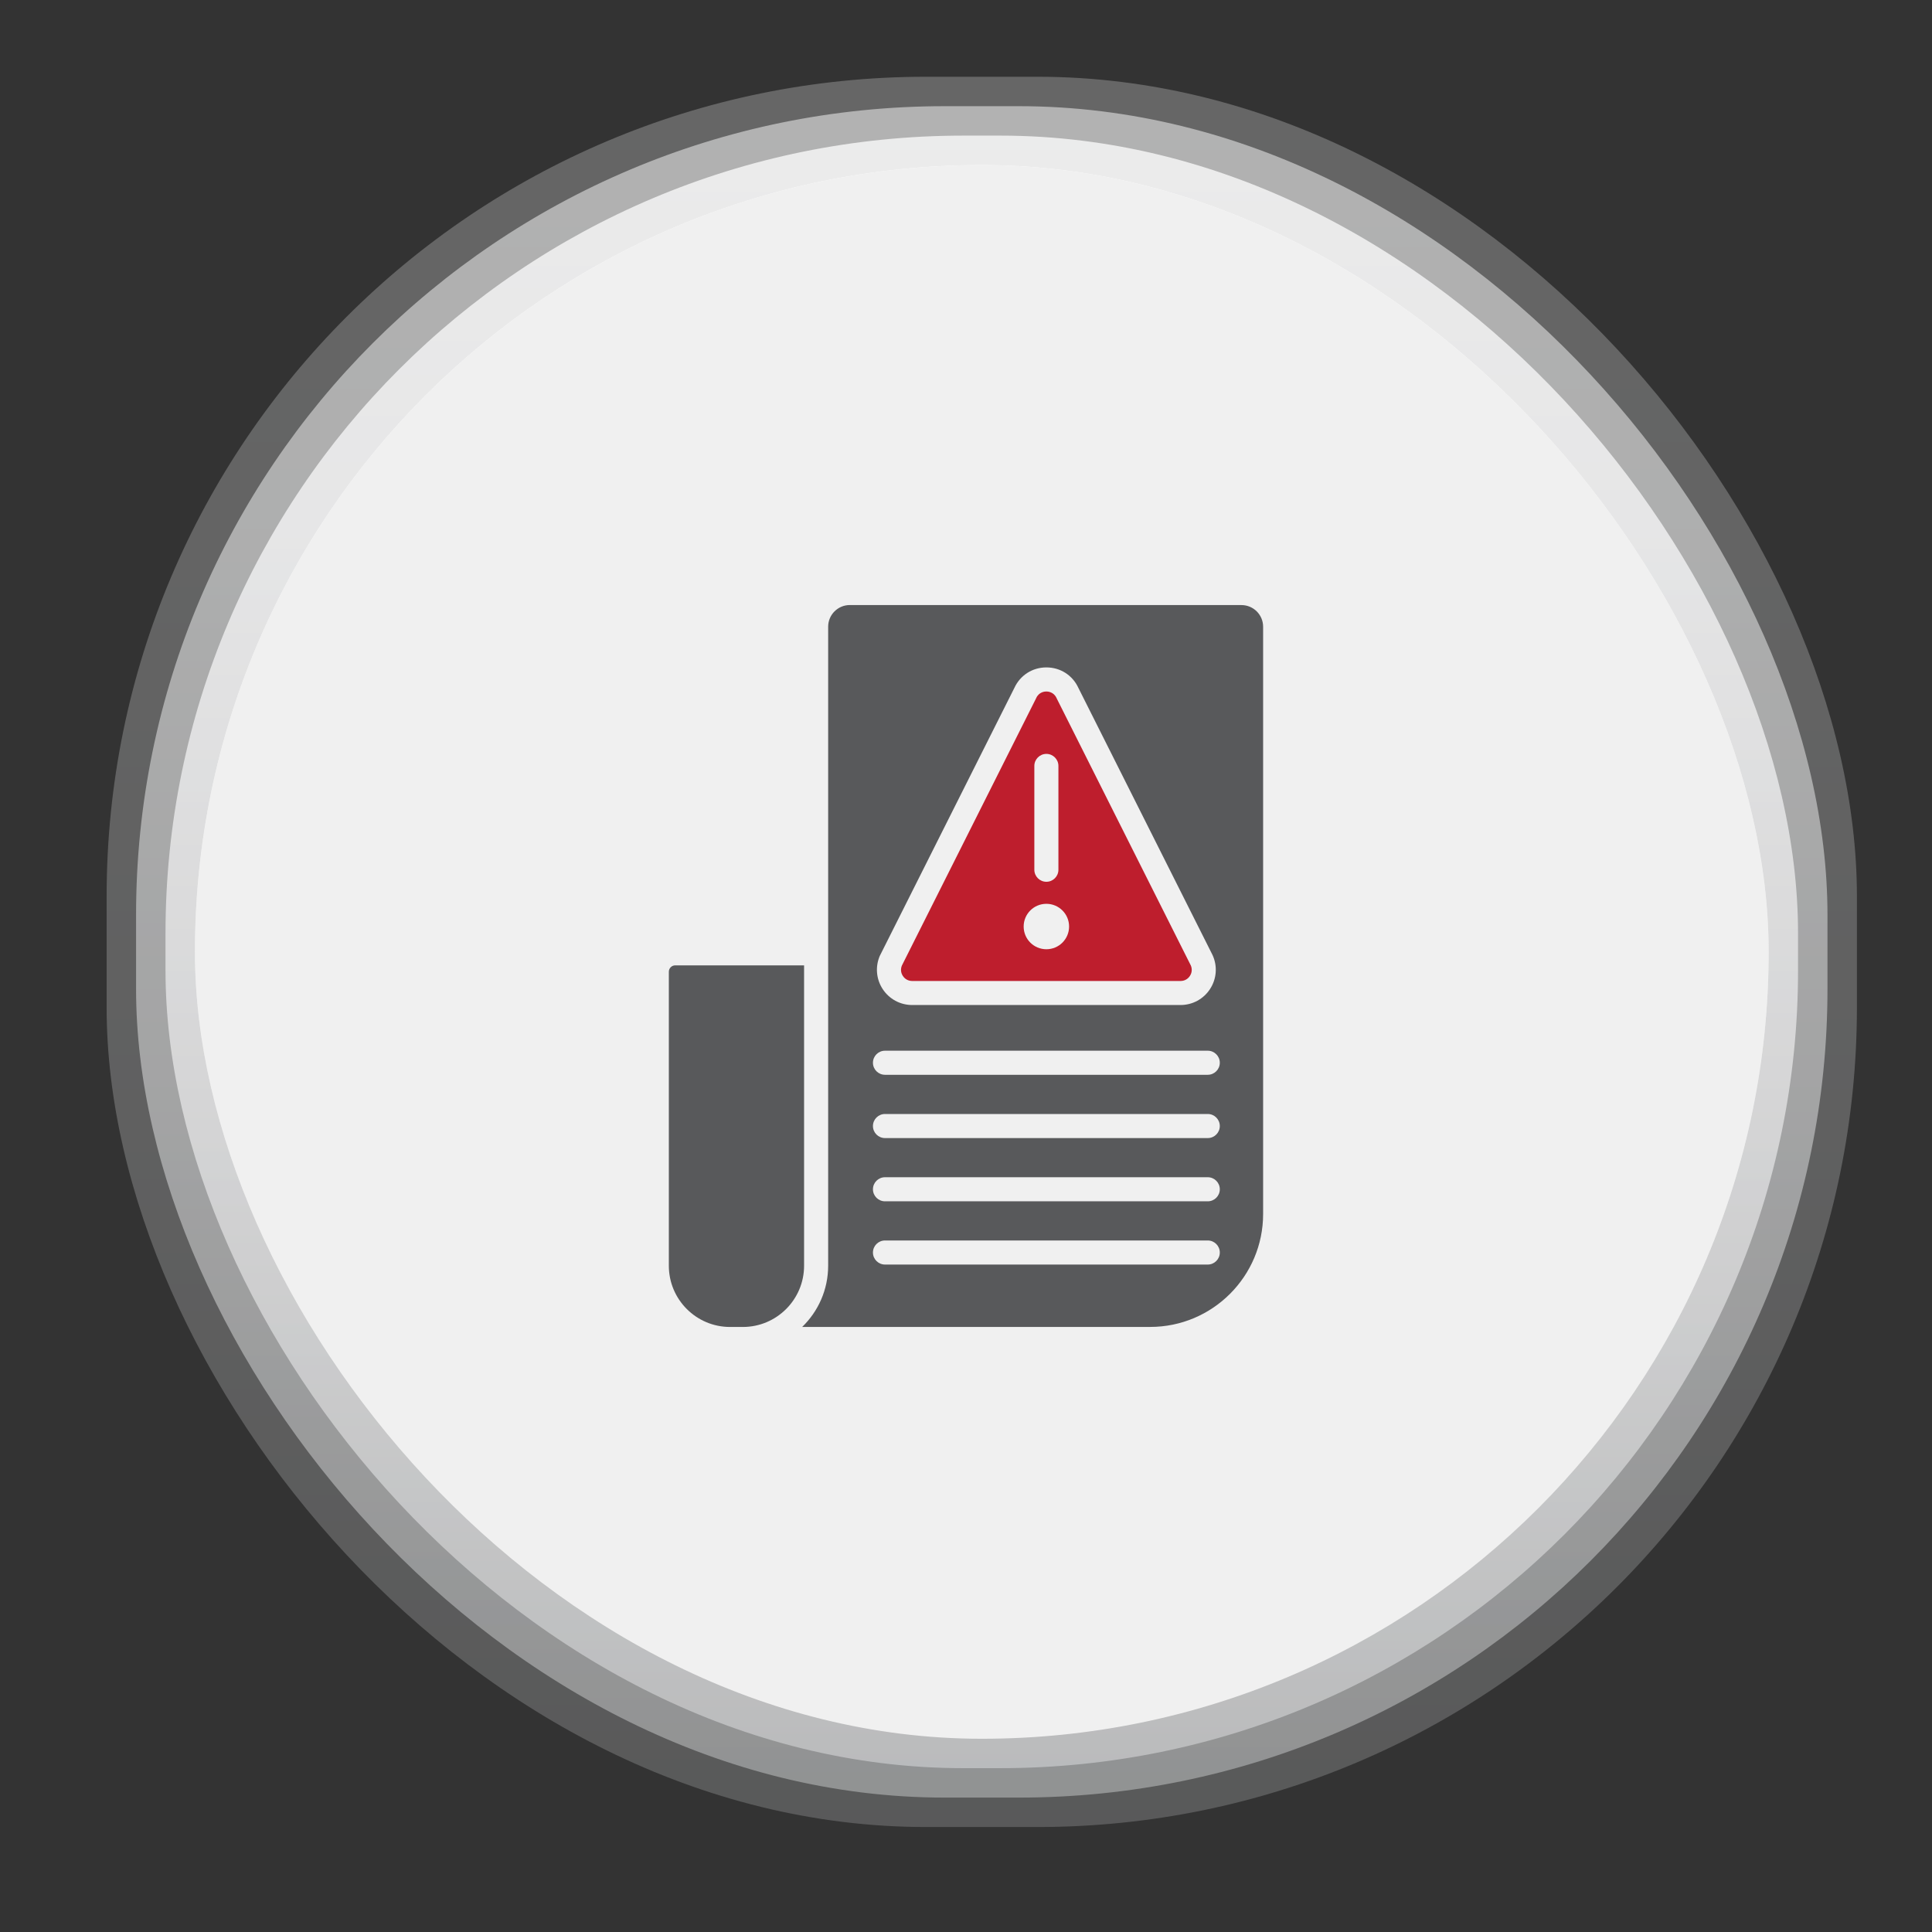 <?xml version="1.0" encoding="UTF-8"?>
<svg xmlns="http://www.w3.org/2000/svg" xmlns:xlink="http://www.w3.org/1999/xlink" id="Layer_1" version="1.1" viewBox="0 0 512 512">
  <rect x="0" y="0" width="512" height="512" fill="#333333" stroke="none"/>
  <defs>
    <style>
      .st0 {
        fill: #58595b;
      }

      .st1 {
        fill: url(#linear-gradient4);
      }

      .st2 {
        fill: url(#linear-gradient);
        fill-opacity: 0;
      }

      .st3 {
        fill: #be1e2d;
      }

      .st4 {
        fill: #f0f0f0;
      }

      .st5 {
        fill: url(#linear-gradient3);
        opacity: .75;
      }

      .st5, .st6, .st7 {
        isolation: isolate;
      }

      .st6 {
        fill: url(#linear-gradient1);
        opacity: .25;
      }

      .st7 {
        fill: url(#linear-gradient2);
        opacity: .5;
      }
    </style>
    <linearGradient id="linear-gradient" x1="260.19" y1="-683.53" x2="260.19" y2="-204.09" gradientTransform="translate(0 696.08)" gradientUnits="userSpaceOnUse">
      <stop offset="0" stop-color="#fff"></stop>
      <stop offset=".24" stop-color="#f9f9f9"></stop>
      <stop offset=".57" stop-color="#e8e8e8"></stop>
      <stop offset=".94" stop-color="#ccc"></stop>
      <stop offset="1" stop-color="#c7c7c7"></stop>
    </linearGradient>
    <linearGradient id="linear-gradient1" x1="260.18" y1="-675.74" x2="260.18" y2="-211.9" gradientTransform="translate(0 696.08)" gradientUnits="userSpaceOnUse">
      <stop offset="0" stop-color="#fff"></stop>
      <stop offset=".25" stop-color="#f8f9f9"></stop>
      <stop offset=".6" stop-color="#e7e8e9"></stop>
      <stop offset=".99" stop-color="#cccecf"></stop>
      <stop offset="1" stop-color="#cbcdce"></stop>
      <stop offset="1" stop-color="#c4c4c4"></stop>
    </linearGradient>
    <linearGradient id="linear-gradient2" x1="260.18" y1="-667.94" x2="260.18" y2="-219.7" gradientTransform="translate(0 696.08)" gradientUnits="userSpaceOnUse">
      <stop offset="0" stop-color="#fff"></stop>
      <stop offset=".25" stop-color="#f8f9f9"></stop>
      <stop offset=".58" stop-color="#e7e8e9"></stop>
      <stop offset=".97" stop-color="#cbcdce"></stop>
      <stop offset="1" stop-color="#c9cbcc"></stop>
      <stop offset="1" stop-color="#c2c2c2"></stop>
    </linearGradient>
    <linearGradient id="linear-gradient3" x1="260.18" y1="-660.14" x2="260.18" y2="-227.5" gradientTransform="translate(0 696.08)" gradientUnits="userSpaceOnUse">
      <stop offset="0" stop-color="#fff"></stop>
      <stop offset=".24" stop-color="#f8f8f9"></stop>
      <stop offset=".57" stop-color="#e7e7e8"></stop>
      <stop offset=".95" stop-color="#cbcccd"></stop>
      <stop offset="1" stop-color="#c7c8ca"></stop>
      <stop offset="1" stop-color="#bfbfbf"></stop>
    </linearGradient>
    <linearGradient id="linear-gradient4" x1="260.18" y1="-652.34" x2="260.18" y2="-235.29" gradientTransform="translate(0 696.08)" gradientUnits="userSpaceOnUse">
      <stop offset="0" stop-color="#fff"></stop>
      <stop offset=".22" stop-color="#f8f8f8"></stop>
      <stop offset=".52" stop-color="#e7e7e7"></stop>
      <stop offset=".86" stop-color="#cacaca"></stop>
      <stop offset="1" stop-color="#bdbdbd"></stop>
    </linearGradient>
  </defs>
  <g id="Neumorphism">
    <g id="Neumorphism1">
      <rect class="st2" x="20.47" y="12.55" width="479.44" height="479.44" rx="220.04" ry="220.04"></rect>
      <rect class="st6" x="28.26" y="20.34" width="463.84" height="463.84" rx="217.16" ry="217.16"></rect>
      <rect class="st7" x="36.06" y="28.14" width="448.24" height="448.24" rx="214.28" ry="214.28"></rect>
      <rect class="st5" x="43.86" y="35.94" width="432.64" height="432.64" rx="211.4" ry="211.4"></rect>
      <rect class="st1" x="51.66" y="43.74" width="417.05" height="417.05" rx="208.52" ry="208.52"></rect>
    </g>
    <rect class="st4" x="51.66" y="43.74" width="417.05" height="417.05" rx="208.52" ry="208.52"></rect>
  </g>
  <g id="_x32_3921_-_Contingency_Plan">
    <g>
      <path class="st0" d="M213.09,255.83h-34.15c-.93,0-1.69.76-1.69,1.69v77.92c0,8.94,7.27,16.22,16.22,16.22h3.4c8.94,0,16.22-7.27,16.22-16.22v-79.61Z"></path>
      <path class="st0" d="M329,160.34h-103.79c-3.16,0-5.74,2.57-5.74,5.74v169.35c0,6.36-2.64,12.11-6.88,16.22h92.23c16.5,0,29.92-13.42,29.92-29.92v-155.64c0-3.17-2.57-5.74-5.74-5.74ZM233.22,253.2s.04-.09.06-.13l35.53-70.75c1.54-3.36,4.78-5.45,8.49-5.45s6.95,2.08,8.49,5.44l35.53,70.75s.04.08.06.13c1.3,2.9,1.04,6.22-.69,8.89-1.73,2.67-4.66,4.26-7.83,4.26h-71.12c-3.18,0-6.11-1.59-7.84-4.26-1.73-2.67-1.98-5.99-.69-8.89ZM320.07,335.12h-85.54c-1.76,0-3.19-1.43-3.19-3.19s1.43-3.19,3.19-3.19h85.54c1.76,0,3.19,1.43,3.19,3.19s-1.43,3.19-3.19,3.19ZM320.07,318.36h-85.54c-1.76,0-3.19-1.43-3.19-3.19s1.43-3.19,3.19-3.19h85.54c1.76,0,3.19,1.43,3.19,3.19s-1.43,3.19-3.19,3.19ZM320.07,301.6h-85.54c-1.76,0-3.19-1.43-3.19-3.19s1.43-3.19,3.19-3.19h85.54c1.76,0,3.19,1.43,3.19,3.19s-1.43,3.19-3.19,3.19ZM320.07,284.83h-85.54c-1.76,0-3.19-1.43-3.19-3.19s1.43-3.19,3.19-3.19h85.54c1.76,0,3.19,1.43,3.19,3.19s-1.43,3.19-3.19,3.19Z"></path>
      <path class="st3" d="M241.74,259.97h71.12c1.02,0,1.93-.49,2.48-1.35.55-.84.63-1.84.24-2.76l-35.52-70.73s-.04-.08-.06-.13c-.73-1.62-2.25-1.75-2.7-1.75s-1.97.12-2.7,1.75c-.02.04-.04.09-.06.13l-35.52,70.73c-.39.92-.31,1.92.24,2.76.55.86,1.46,1.35,2.48,1.35ZM274.11,202.98c0-1.76,1.43-3.19,3.19-3.19s3.19,1.43,3.19,3.19v27.51c0,1.76-1.43,3.19-3.19,3.19s-3.19-1.43-3.19-3.19v-27.51ZM277.3,239.52c3.32,0,6.02,2.69,6.02,6.02s-2.69,6.02-6.02,6.02-6.02-2.69-6.02-6.02,2.69-6.02,6.02-6.02Z"></path>
    </g>
  </g>
</svg>
